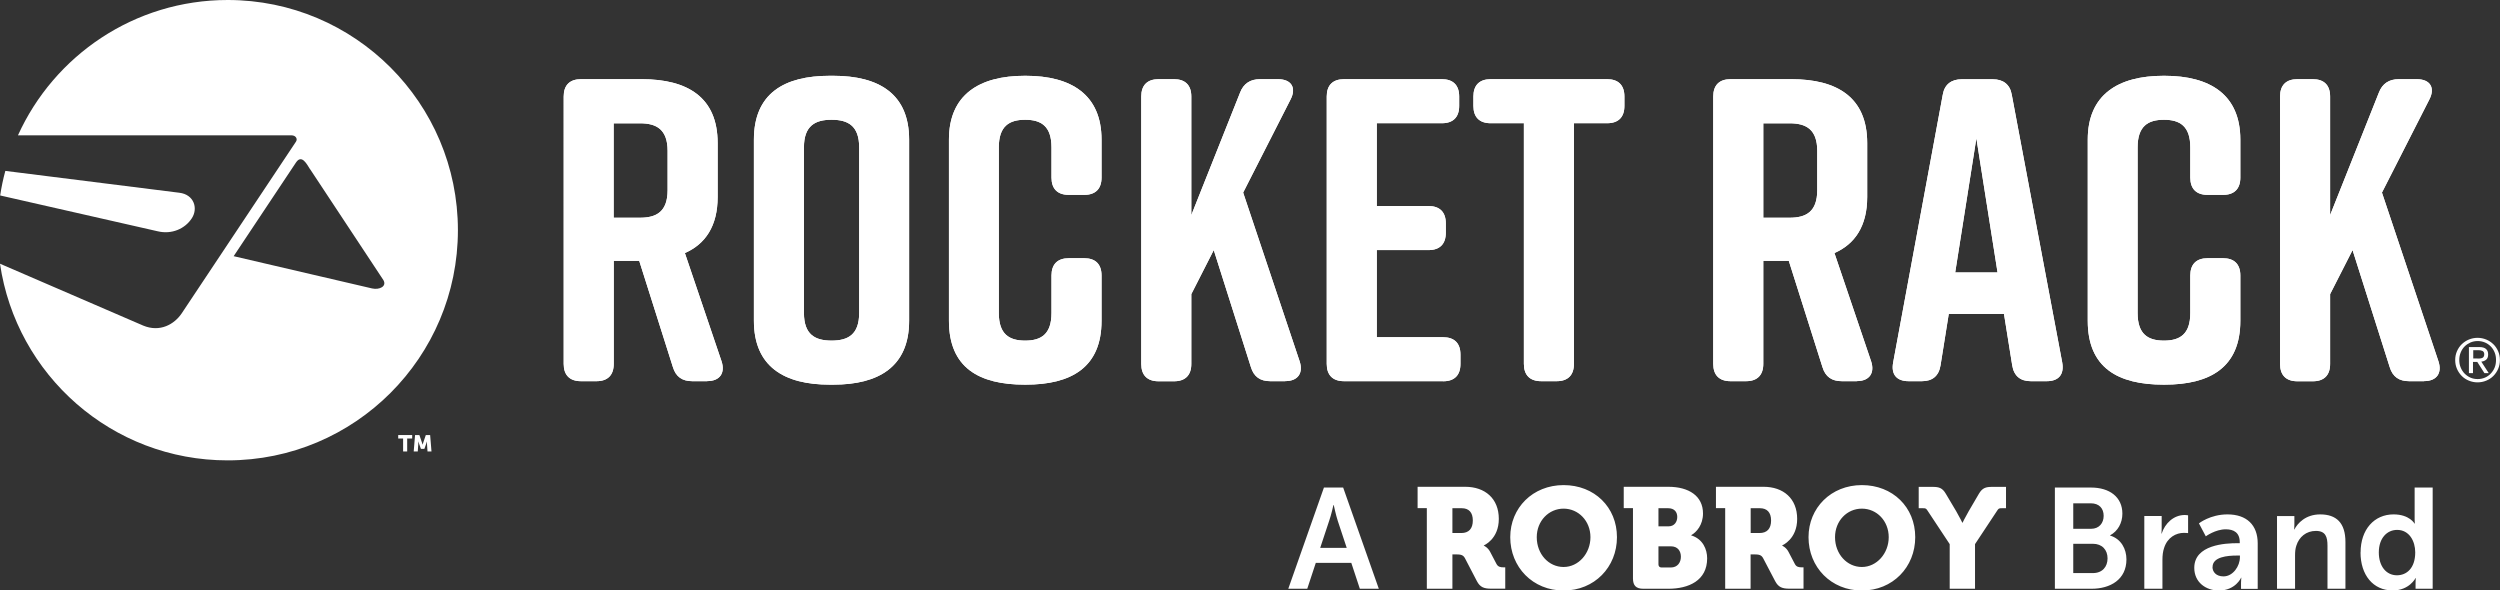 <?xml version="1.0" encoding="UTF-8"?><svg id="Layer_1" xmlns="http://www.w3.org/2000/svg" viewBox="0 0 295.2 69.72"><rect x="0" y="0" width="295.2" height="69.72" fill="#333333" stroke="none"/><g id="RR"><path d="M83.52,45.01h-1.78c-1.17,0-1.94-.51-2.29-1.68l-3.97-12.53h-3.01v12.17c0,1.32-.71,2.04-2.04,2.04h-1.83c-1.32,0-2.04-.71-2.04-2.04V11.39c0-1.32.71-2.04,2.04-2.04h7.18c5.4,0,8.96,2.14,8.96,7.54v6.37c0,3.41-1.43,5.55-3.87,6.62l4.33,12.78c.46,1.38-.2,2.34-1.68,2.34ZM72.46,25.71h3.11c1.94,0,3.26-.71,3.26-3.26v-4.63c0-2.55-1.32-3.26-3.26-3.26h-3.11v11.15Z" style="fill:#fff;"/><path d="M97.98,8.95h.41c5.4,0,8.96,2.14,8.96,7.54v21.39c0,5.4-3.57,7.54-8.96,7.54h-.41c-5.4,0-8.96-2.14-8.96-7.54v-21.39c0-5.45,3.57-7.54,8.96-7.54ZM98.19,40.22c1.94,0,3.26-.71,3.26-3.26v-19.56c0-2.55-1.32-3.26-3.26-3.26s-3.26.71-3.26,3.26v19.56c0,2.55,1.32,3.26,3.26,3.26Z" style="fill:#fff;"/><path d="M130.07,32.53v5.35c0,5.5-3.57,7.54-8.96,7.54h-.1c-5.4,0-8.96-1.99-8.96-7.54v-21.39c0-5.3,3.57-7.54,8.96-7.54h.1c5.4,0,8.96,2.24,8.96,7.54v4.48c0,1.32-.71,2.04-2.04,2.04h-1.83c-1.32,0-2.04-.71-2.04-2.04v-3.57c0-2.5-1.22-3.26-3.11-3.26s-3.11.76-3.11,3.26v19.56c0,2.5,1.22,3.26,3.11,3.26s3.11-.76,3.11-3.26v-4.43c0-1.32.71-2.04,2.04-2.04h1.83c1.32,0,2.04.71,2.04,2.04Z" style="fill:#fff;"/><path d="M151.77,45.01h-1.78c-1.17,0-1.94-.51-2.29-1.68l-4.38-13.8-2.65,5.2v8.25c0,1.32-.71,2.04-2.04,2.04h-1.83c-1.32,0-2.04-.71-2.04-2.04V11.39c0-1.32.71-2.04,2.04-2.04h1.83c1.32,0,2.04.71,2.04,2.04v14.01l5.76-14.47c.41-1.07,1.22-1.58,2.34-1.58h2.14c1.58,0,2.19,1.02,1.48,2.39l-5.6,11,6.67,19.92c.46,1.38-.2,2.34-1.68,2.34Z" style="fill:#fff;"/><path d="M170.41,45.01h-11.71c-1.32,0-2.04-.71-2.04-2.04V11.39c0-1.32.71-2.04,2.04-2.04h11.56c1.32,0,2.04.71,2.04,2.04v1.12c0,1.32-.71,2.04-2.04,2.04h-7.69v9.78h6.11c1.32,0,2.04.71,2.04,2.04v1.12c0,1.32-.71,2.04-2.04,2.04h-6.11v10.29h7.84c1.32,0,2.04.71,2.04,2.04v1.12c0,1.32-.71,2.04-2.04,2.04Z" style="fill:#fff;"/><path d="M191.81,11.39v1.12c0,1.32-.71,2.04-2.04,2.04h-3.92v28.42c0,1.32-.71,2.04-2.04,2.04h-1.83c-1.32,0-2.04-.71-2.04-2.04V14.55h-3.92c-1.32,0-2.04-.71-2.04-2.04v-1.12c0-1.32.71-2.04,2.04-2.04h13.75c1.32,0,2.04.71,2.04,2.04Z" style="fill:#fff;"/><path d="M219.26,45.01h-1.78c-1.17,0-1.94-.51-2.29-1.68l-3.97-12.53h-3.01v12.17c0,1.32-.71,2.04-2.04,2.04h-1.83c-1.32,0-2.04-.71-2.04-2.04V11.39c0-1.32.71-2.04,2.04-2.04h7.18c5.4,0,8.96,2.14,8.96,7.54v6.37c0,3.41-1.43,5.55-3.87,6.62l4.33,12.78c.46,1.38-.2,2.34-1.68,2.34ZM208.21,25.71h3.11c1.94,0,3.26-.71,3.26-3.26v-4.63c0-2.55-1.32-3.26-3.26-3.26h-3.11v11.15Z" style="fill:#fff;"/><path d="M241.67,45.01h-1.88c-1.22,0-1.99-.61-2.19-1.88l-.97-6.06h-6.52l-.97,6.06c-.2,1.27-.97,1.88-2.19,1.88h-1.58c-1.38,0-2.09-.76-1.83-2.19l5.86-31.63c.2-1.22,1.02-1.83,2.24-1.83h3.67c1.22,0,2.04.61,2.24,1.83l5.96,31.63c.25,1.43-.46,2.19-1.83,2.19ZM235.87,32.17l-2.5-15.84-2.5,15.84h4.99Z" style="fill:#fff;"/><path d="M264.54,32.53v5.35c0,5.5-3.57,7.54-8.96,7.54h-.1c-5.4,0-8.96-1.99-8.96-7.54v-21.39c0-5.3,3.57-7.54,8.96-7.54h.1c5.4,0,8.96,2.24,8.96,7.54v4.48c0,1.32-.71,2.04-2.04,2.04h-1.83c-1.32,0-2.04-.71-2.04-2.04v-3.57c0-2.5-1.22-3.26-3.11-3.26s-3.11.76-3.11,3.26v19.56c0,2.5,1.22,3.26,3.11,3.26s3.11-.76,3.11-3.26v-4.43c0-1.32.71-2.04,2.04-2.04h1.83c1.32,0,2.04.71,2.04,2.04Z" style="fill:#fff;"/><path d="M286.24,45.01h-1.78c-1.17,0-1.94-.51-2.29-1.68l-4.38-13.8-2.65,5.2v8.25c0,1.32-.71,2.04-2.04,2.04h-1.83c-1.32,0-2.04-.71-2.04-2.04V11.39c0-1.32.71-2.04,2.04-2.04h1.83c1.32,0,2.04.71,2.04,2.04v14.01l5.76-14.47c.41-1.07,1.22-1.58,2.34-1.58h2.14c1.58,0,2.19,1.02,1.48,2.39l-5.6,11,6.67,19.92c.46,1.38-.2,2.34-1.68,2.34Z" style="fill:#fff;"/><path d="M83.52,45.01h-1.78c-1.17,0-1.94-.51-2.29-1.68l-3.97-12.53h-3.01v12.17c0,1.32-.71,2.04-2.04,2.04h-1.83c-1.32,0-2.04-.71-2.04-2.04V11.39c0-1.32.71-2.04,2.04-2.04h7.18c5.4,0,8.96,2.14,8.96,7.54v6.37c0,3.41-1.43,5.55-3.87,6.62l4.33,12.78c.46,1.38-.2,2.34-1.68,2.34ZM72.46,25.71h3.11c1.94,0,3.26-.71,3.26-3.26v-4.63c0-2.55-1.32-3.26-3.26-3.26h-3.11v11.15Z" style="fill:#fff;"/><path d="M97.98,8.95h.41c5.4,0,8.96,2.14,8.96,7.54v21.39c0,5.4-3.57,7.54-8.96,7.54h-.41c-5.4,0-8.96-2.14-8.96-7.54v-21.39c0-5.45,3.57-7.54,8.96-7.54ZM98.19,40.22c1.94,0,3.26-.71,3.26-3.26v-19.56c0-2.55-1.32-3.26-3.26-3.26s-3.26.71-3.26,3.26v19.56c0,2.55,1.32,3.26,3.26,3.26Z" style="fill:#fff;"/><path d="M130.07,32.53v5.35c0,5.5-3.57,7.54-8.96,7.54h-.1c-5.4,0-8.96-1.99-8.96-7.54v-21.39c0-5.3,3.57-7.54,8.96-7.54h.1c5.4,0,8.96,2.24,8.96,7.54v4.48c0,1.32-.71,2.04-2.04,2.04h-1.83c-1.32,0-2.04-.71-2.04-2.04v-3.57c0-2.5-1.22-3.26-3.11-3.26s-3.11.76-3.11,3.26v19.56c0,2.5,1.22,3.26,3.11,3.26s3.11-.76,3.11-3.26v-4.43c0-1.32.71-2.04,2.04-2.04h1.83c1.32,0,2.04.71,2.04,2.04Z" style="fill:#fff;"/><path d="M151.77,45.01h-1.78c-1.17,0-1.94-.51-2.29-1.68l-4.38-13.8-2.65,5.2v8.25c0,1.32-.71,2.04-2.04,2.04h-1.83c-1.32,0-2.04-.71-2.04-2.04V11.39c0-1.32.71-2.04,2.04-2.04h1.83c1.32,0,2.04.71,2.04,2.04v14.01l5.76-14.47c.41-1.07,1.22-1.58,2.34-1.58h2.14c1.58,0,2.19,1.02,1.48,2.39l-5.6,11,6.67,19.92c.46,1.38-.2,2.34-1.68,2.34Z" style="fill:#fff;"/><path d="M170.41,45.01h-11.71c-1.32,0-2.04-.71-2.04-2.04V11.39c0-1.32.71-2.04,2.04-2.04h11.56c1.32,0,2.04.71,2.04,2.04v1.12c0,1.32-.71,2.04-2.04,2.04h-7.69v9.78h6.11c1.32,0,2.04.71,2.04,2.04v1.12c0,1.32-.71,2.04-2.04,2.04h-6.11v10.29h7.84c1.32,0,2.04.71,2.04,2.04v1.12c0,1.32-.71,2.04-2.04,2.04Z" style="fill:#fff;"/><path d="M191.81,11.39v1.12c0,1.32-.71,2.04-2.04,2.04h-3.92v28.42c0,1.32-.71,2.04-2.04,2.04h-1.83c-1.32,0-2.04-.71-2.04-2.04V14.55h-3.92c-1.32,0-2.04-.71-2.04-2.04v-1.12c0-1.32.71-2.04,2.04-2.04h13.75c1.32,0,2.04.71,2.04,2.04Z" style="fill:#fff;"/><path d="M219.26,45.01h-1.78c-1.17,0-1.94-.51-2.29-1.68l-3.97-12.53h-3.01v12.17c0,1.32-.71,2.04-2.04,2.04h-1.83c-1.32,0-2.04-.71-2.04-2.04V11.39c0-1.32.71-2.04,2.04-2.04h7.18c5.4,0,8.96,2.14,8.96,7.54v6.37c0,3.41-1.43,5.55-3.87,6.62l4.33,12.78c.46,1.38-.2,2.34-1.68,2.34ZM208.21,25.71h3.11c1.94,0,3.26-.71,3.26-3.26v-4.63c0-2.55-1.32-3.26-3.26-3.26h-3.11v11.15Z" style="fill:#fff;"/><path d="M241.67,45.01h-1.88c-1.22,0-1.99-.61-2.19-1.88l-.97-6.06h-6.52l-.97,6.06c-.2,1.27-.97,1.88-2.19,1.88h-1.58c-1.38,0-2.09-.76-1.83-2.19l5.86-31.63c.2-1.22,1.02-1.83,2.24-1.83h3.67c1.22,0,2.04.61,2.24,1.83l5.96,31.63c.25,1.43-.46,2.19-1.83,2.19ZM235.87,32.17l-2.5-15.84-2.5,15.84h4.99Z" style="fill:#fff;"/><path d="M264.54,32.53v5.35c0,5.5-3.57,7.54-8.96,7.54h-.1c-5.4,0-8.96-1.99-8.96-7.54v-21.39c0-5.3,3.57-7.54,8.96-7.54h.1c5.4,0,8.96,2.24,8.96,7.54v4.48c0,1.32-.71,2.04-2.04,2.04h-1.83c-1.32,0-2.04-.71-2.04-2.04v-3.57c0-2.5-1.22-3.26-3.11-3.26s-3.11.76-3.11,3.26v19.56c0,2.5,1.22,3.26,3.11,3.26s3.11-.76,3.11-3.26v-4.43c0-1.32.71-2.04,2.04-2.04h1.83c1.32,0,2.04.71,2.04,2.04Z" style="fill:#fff;"/><path d="M286.24,45.01h-1.78c-1.17,0-1.94-.51-2.29-1.68l-4.38-13.8-2.65,5.2v8.25c0,1.32-.71,2.04-2.04,2.04h-1.83c-1.32,0-2.04-.71-2.04-2.04V11.39c0-1.32.71-2.04,2.04-2.04h1.83c1.32,0,2.04.71,2.04,2.04v14.01l5.76-14.47c.41-1.07,1.22-1.58,2.34-1.58h2.14c1.58,0,2.19,1.02,1.48,2.39l-5.6,11,6.67,19.92c.46,1.38-.2,2.34-1.68,2.34Z" style="fill:#fff;"/><path d="M.02,23.08c.15-.99.35-1.95.61-2.9l20.55,2.58c1.73.21,2.23,1.83,1.48,3-.8,1.25-2.38,1.95-4.04,1.55L.02,23.08ZM36.61,19.98c-.37-.58-.97-1.78-1.64-.82l-7.38,11.09,16.35,3.81c.86.19,1.77-.24,1.33-.99l-8.65-13.09M34.96,16.7c.19-.28-.01-.71-.53-.72H2.12C6.39,6.56,15.87,0,26.89,0c15.01,0,27.18,12.17,27.18,27.18s-12.17,27.18-27.18,27.18C13.22,54.37,1.92,44.28,0,31.14l16.92,7.31c1.99.82,3.67-.17,4.53-1.44l13.51-20.3" style="fill:#fff;"/><path d="M280.89,65.23c0-1.7.98-2.66,2.16-2.66,1.43,0,2.14,1.32,2.14,2.65,0,1.9-1.04,2.71-2.16,2.71-1.26,0-2.14-1.06-2.14-2.7M278.73,65.23c0,2.66,1.48,4.49,3.8,4.49,1.97,0,2.7-1.46,2.7-1.46h.03s-.03.23-.03.55v.71h2.02v-11.95h-2.13v3.77c0,.27.02.49.02.49h-.03s-.59-1.09-2.48-1.09c-2.27,0-3.89,1.77-3.89,4.49M268.87,69.52h2.13v-3.94c0-.4.03-.79.15-1.14.32-1.03,1.16-1.75,2.31-1.75s1.37.71,1.37,1.75v5.08h2.12v-5.52c0-2.27-1.08-3.26-2.98-3.26-1.74,0-2.68,1.06-3.05,1.78h-.03s.03-.27.03-.59v-.99h-2.05v8.59ZM261.26,66.95c0-1.2,1.77-1.35,2.86-1.35h.37v.2c0,1.04-.81,2.26-1.94,2.26-.88,0-1.3-.54-1.3-1.11M259.1,67.05c0,1.72,1.38,2.68,2.91,2.68,1.95,0,2.63-1.51,2.61-1.51h.04s-.04.27-.04.6v.71h1.97v-5.37c0-2.17-1.31-3.42-3.57-3.42-2.04,0-3.37,1.06-3.37,1.06l.81,1.53s1.13-.83,2.36-.83c.94,0,1.65.39,1.65,1.52v.12h-.29c-1.4,0-5.08.18-5.08,2.91M253.21,69.52h2.13v-3.4c0-.51.05-.98.19-1.4.4-1.28,1.43-1.8,2.34-1.8.29,0,.5.03.5.03v-2.1s-.19-.04-.39-.04c-1.31,0-2.34.98-2.73,2.2h-.03s.03-.29.03-.6v-1.48h-2.05v8.59ZM244.81,67.66v-3.45h2.32c1.09,0,1.73.72,1.73,1.72s-.62,1.74-1.73,1.74h-2.32ZM244.81,62.45v-3.02h2.07c1.01,0,1.52.62,1.52,1.48s-.54,1.53-1.48,1.53h-2.11ZM242.64,69.52h4.33c2.21,0,4.12-1.08,4.12-3.47,0-1.21-.62-2.42-1.93-2.81v-.03c.91-.49,1.45-1.45,1.45-2.56,0-1.97-1.53-3.08-3.69-3.08h-4.28v11.95ZM230.2,69.52h3.01v-5.27l2.56-3.87c.22-.34.24-.37.61-.37h.49v-2.52h-1.65c-.74,0-1.14.12-1.55.81l-1.21,2.07c-.45.78-.72,1.35-.72,1.35h-.03s-.27-.57-.72-1.35l-1.23-2.07c-.4-.69-.81-.81-1.55-.81h-1.65v2.52h.49c.37,0,.39.03.61.37l2.56,3.87v5.27ZM216.68,63.43c0-1.92,1.41-3.37,3.17-3.37s3.17,1.45,3.17,3.37-1.42,3.52-3.17,3.52-3.17-1.52-3.17-3.52M213.55,63.43c0,3.54,2.66,6.3,6.3,6.3s6.3-2.76,6.3-6.3-2.66-6.15-6.3-6.15-6.3,2.69-6.3,6.15M206.72,62.94v-2.93h1.09c.84,0,1.32.49,1.32,1.45s-.47,1.48-1.37,1.48h-1.04ZM203.7,69.52h3.01v-4.06h.4c.62,0,.88.08,1.08.45l1.42,2.71c.39.74.86.89,1.7.89h1.65v-2.52h-.2c-.34,0-.64-.04-.82-.39l-.76-1.45c-.27-.52-.74-.72-.74-.72v-.03s1.77-.72,1.77-3.13-1.63-3.79-3.97-3.79h-5.62v2.52h1.09v9.51ZM195.83,66.63v-2.12h1.47c.81,0,1.18.56,1.18,1.23s-.39,1.27-1.2,1.27h-1.08c-.24,0-.37-.14-.37-.37M195.83,62.15v-2.14h1.14c.76,0,1.08.47,1.08,1.03s-.32,1.11-1.03,1.11h-1.2ZM192.82,68.29c0,.86.37,1.23,1.23,1.23h2.95c2.39,0,4.58-.96,4.58-3.59,0-1.06-.5-2.29-1.88-2.71v-.03c.62-.34,1.39-1.21,1.39-2.56,0-2.07-1.68-3.15-4.09-3.15h-5.27v2.52h1.09v8.29ZM181.46,63.43c0-1.92,1.42-3.37,3.17-3.37s3.17,1.45,3.17,3.37-1.41,3.52-3.17,3.52-3.17-1.52-3.17-3.52M178.33,63.43c0,3.54,2.66,6.3,6.3,6.3s6.3-2.76,6.3-6.3-2.66-6.15-6.3-6.15-6.3,2.69-6.3,6.15M171.5,62.94v-2.93h1.1c.84,0,1.31.49,1.31,1.45s-.47,1.48-1.36,1.48h-1.05ZM168.49,69.52h3.01v-4.06h.4c.62,0,.88.08,1.08.45l1.41,2.71c.39.74.86.89,1.7.89h1.65v-2.52h-.2c-.34,0-.64-.04-.83-.39l-.76-1.45c-.27-.52-.74-.72-.74-.72v-.03s1.77-.72,1.77-3.13-1.63-3.79-3.97-3.79h-5.62v2.52h1.09v9.51ZM157.49,59.64s.25,1.18.47,1.85l1.06,3.2h-3.13l1.06-3.2c.24-.67.5-1.85.5-1.85h.03ZM160.57,69.52h2.24l-4.21-11.95h-2.27l-4.21,11.95h2.24l1.01-3.06h4.19l1.01,3.06Z" style="fill:#fff;"/><path d="M290.12,41.47c.14-.32.33-.6.57-.83.24-.23.52-.42.84-.55.32-.13.66-.2,1.02-.2s.7.07,1.02.2c.32.13.6.32.84.55.24.23.43.51.57.83.14.32.21.66.21,1.04s-.07.73-.21,1.05c-.14.32-.33.6-.57.84s-.52.42-.84.55c-.32.13-.66.2-1.02.2s-.7-.07-1.02-.2c-.32-.13-.6-.31-.84-.55-.24-.24-.43-.52-.57-.84-.14-.32-.21-.67-.21-1.05s.07-.72.21-1.04ZM290.56,43.4c.11.27.26.51.46.71s.42.36.69.48.55.17.86.17.59-.06.85-.17c.26-.11.49-.27.69-.48s.35-.44.46-.71c.11-.27.16-.57.16-.9s-.05-.61-.16-.88c-.11-.27-.26-.51-.46-.71s-.42-.36-.69-.47c-.26-.11-.55-.17-.85-.17s-.6.06-.86.17c-.26.12-.49.27-.69.47s-.35.44-.46.71c-.11.27-.17.56-.17.88s.05.62.17.9ZM292.73,40.98c.37,0,.64.07.81.22.18.15.26.37.26.66,0,.28-.08.48-.23.61-.15.13-.35.21-.58.23l.88,1.36h-.51l-.84-1.32h-.51v1.32h-.48v-3.08h1.19ZM292.52,42.34c.11,0,.21,0,.31-.01s.18-.03.26-.06c.08-.03.14-.08.18-.15.04-.07.07-.16.07-.29,0-.1-.02-.19-.06-.25s-.09-.11-.15-.14-.14-.05-.22-.07c-.08-.01-.16-.02-.24-.02h-.63v.98h.5Z" style="fill:#fff;"/><path d="M47.61,51.78h-.59v-.41h1.65v.41h-.59v1.53h-.48v-1.53Z" style="fill:#fff;"/><path d="M49.01,51.37h.51l.28.82c.04.12.1.32.1.32h0s.05-.19.1-.32l.28-.82h.51l.16,1.94h-.47l-.06-.87c-.01-.15,0-.33,0-.33h0s-.06.2-.11.33l-.2.56h-.41l-.2-.56c-.04-.12-.11-.33-.11-.33h0s.01.18,0,.33l-.06.87h-.48l.16-1.94Z" style="fill:#fff;"/></g></svg>
